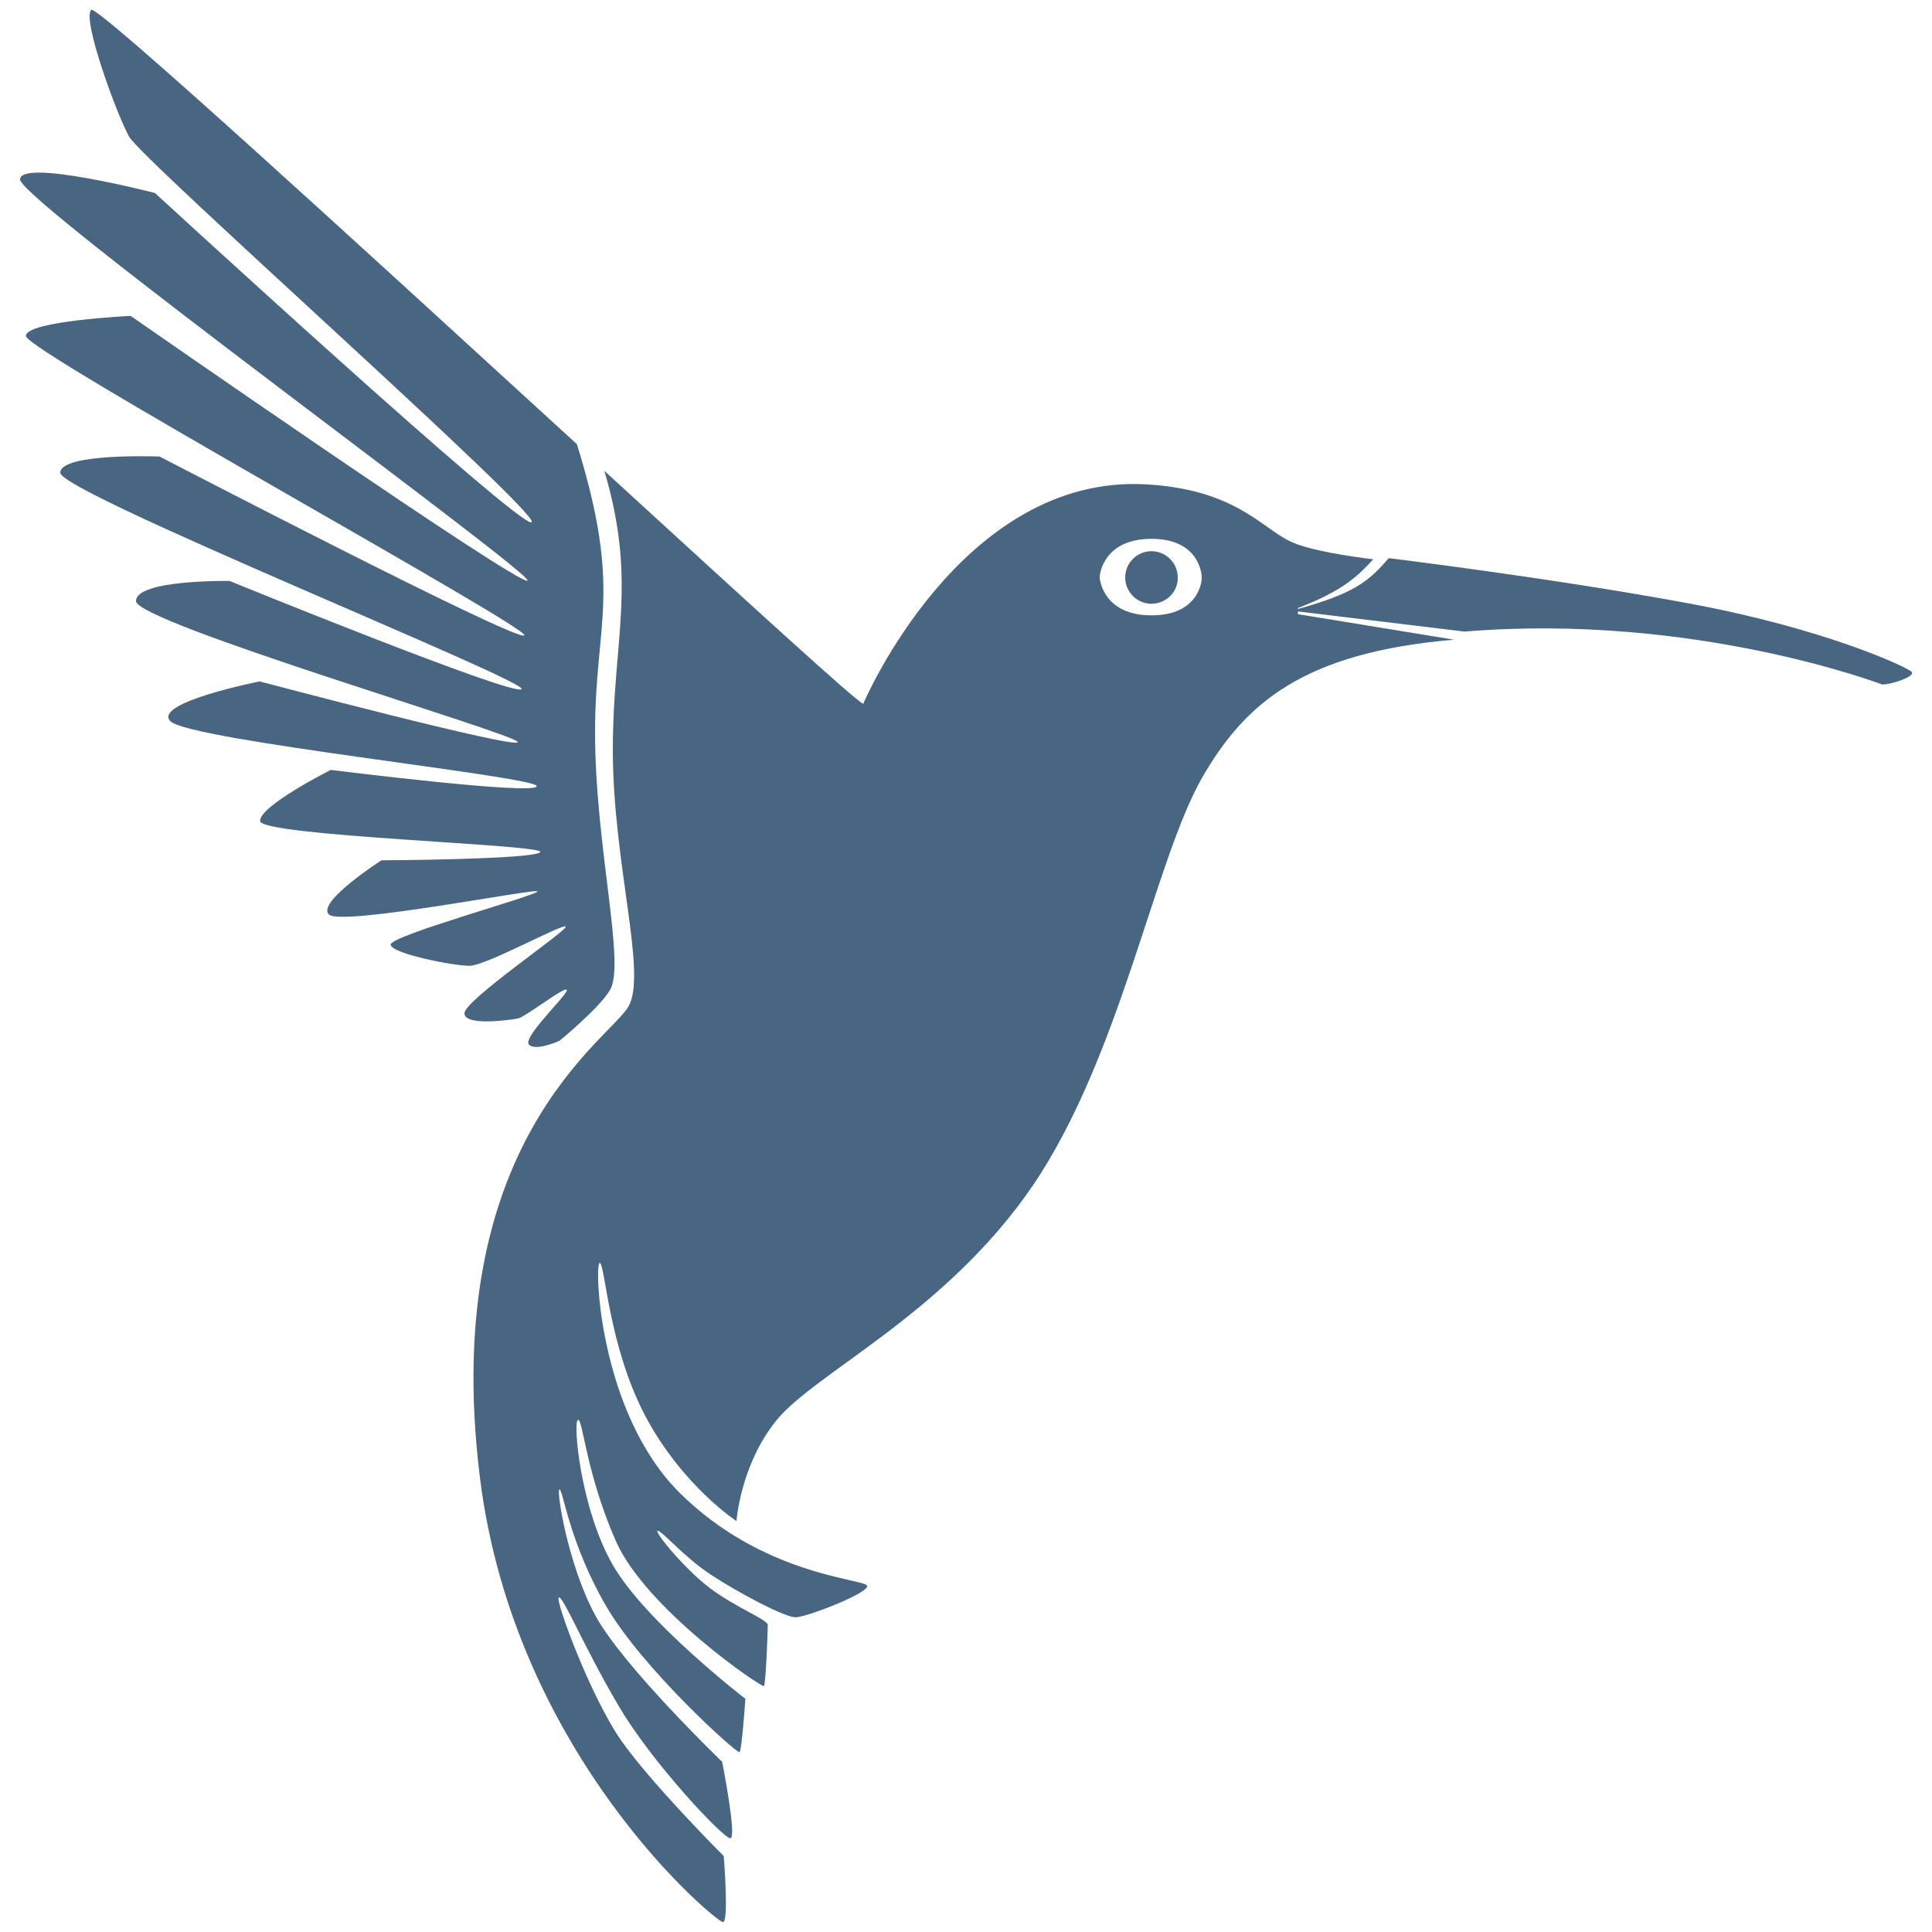 <?xml version="1.0" encoding="utf-8"?>
<!-- Generator: Adobe Illustrator 25.4.1, SVG Export Plug-In . SVG Version: 6.00 Build 0)  -->
<svg version="1.1" id="Layer_1" xmlns="http://www.w3.org/2000/svg" xmlns:xlink="http://www.w3.org/1999/xlink" x="0px" y="0px"
	 viewBox="0 0 500 500" style="enable-background:new 0 0 500 500;" xml:space="preserve">
<style type="text/css">
	.st0{fill-rule:evenodd;clip-rule:evenodd;fill:#486581;}
</style>
<g id="Page-1">
	<g id="Group-9" transform="translate(0.5, -47.25)">
		<g id="Group-3-Copy" transform="translate(0, 48)">
			<path id="Fill-19" class="st0" d="M297.5,155.5c-3.8,0-6.8-3.1-6.8-6.8c0-3.8,3.1-6.8,6.8-6.8c3.8,0,6.8,3.1,6.8,6.8
				C304.4,152.4,301.3,155.5,297.5,155.5z"/>
			<path id="Fill-20" class="st0" d="M436.5,155.4c35.6,6.6,56.5,16.5,57.7,17.7c1.2,1.2-5.2,3.3-7.6,3.3c0,0-48.6-18.6-108.1-13.7
				l-44.7-5.4c16.3-4.4,19.8-7.5,25.1-13.6C358.8,143.7,400.9,148.8,436.5,155.4z"/>
			<path id="Fill-21" class="st0" d="M153.5,188.7c0-28.4,7.2-36.2-4.7-74.5C93.3,63.4,24.5,0.3,23.1,1.8
				c-2.4,2.4,6.5,26.8,9.8,32.8c3.3,6,106.5,97.5,104.2,99.8c-2.3,2.3-97.5-85.2-97.5-85.2s-34.9-9-34.9-3.5s133,102.1,131.3,103.8
				C134.2,151.2,33.3,81,33.3,81S6.2,82.3,6.2,86.2s130.8,75.7,129,77.5c-1.8,1.8-94.4-46.3-94.4-46.3s-25.7-1-25.7,4.2
				c0,5.2,121.4,54,119.4,56c-2,2-75.6-28-75.6-28s-24.2-0.4-24.2,5.2s98.8,34.5,98.8,36.5s-66.8-15.7-66.8-15.7
				s-27.8,5.5-23.1,10.3c5,5,94.8,14.3,94.8,16.8c0,2.5-53.3-4.2-53.3-4.2s-18.3,9.2-18.3,13.2c0,4,74.5,6.1,72.5,8.1
				c-1.9,1.9-41.1,2.1-41.1,2.1s-16.8,10.8-13.6,14c3.2,3.2,55.3-7.2,54-5.9c-1.3,1.3-38,11.4-38,13.7c0,2.3,16.1,5.5,20.4,5.5
				c4.3,0,24.9-11.4,24.9-10.1c0,1.3-26.2,19-26.2,22.4c0,3.5,12.7,1.6,14,1.3c2.2-0.7,12.5-8.7,12.5-7.3c0,1.4-11.6,12.3-9.8,14.1
				c1.8,1.8,7.9-1,7.9-1s10.5-8.6,13.1-13.2C161.4,248.4,153.5,218.2,153.5,188.7z"/>
			<path id="Fill-22" class="st0" d="M123.7,381.6c8.9,72,61.2,115.1,62.9,115.1c1.6,0,0.2-17.1,0.2-17.1s-18.8-18.8-26.6-30
				c-7.8-11.2-17-36-16.1-36.9c0.9-0.9,6.5,12.7,15.3,27.7c8.8,15.1,27.3,34.6,29.1,34.6c1.8,0-2.1-19.8-2.1-19.8
				s-25.8-24.8-32.9-38c-7.1-13.2-10.1-32.5-9.2-32.5c0.9,0,2.5,13.7,12,30.1c9.5,16.4,34.1,38.5,34.6,37.9
				c0.6-0.6,1.5-13.8,1.5-13.8s-26.1-20.1-34.4-34.8c-8.4-14.7-10.3-37.4-8.9-37.4c1.3,0,2,13.5,9.7,31.2
				c7.7,17.7,37.9,38.2,38.4,37.7c0.5-0.5,1-14.4,1-15.8c0-1.4-8.1-4.4-14.9-9.5c-6.8-5.1-14.7-14.9-13.6-14.9
				c1.1,0,6.8,6.8,13.8,11.4c7,4.6,19,11,21.9,11c2.9,0,20.1-6.7,18.4-8.3c-1.7-1.7-27.3-2.9-48.5-24c-20.9-20.9-22-59.4-20.6-59.4
				s2.2,21.4,11.8,39.6c9.6,18.1,23.6,27.2,23.6,27.2s1-14.4,10.2-25.9c10-12.5,43.9-27.7,66.6-61.1c22.6-33.4,31.3-83.5,43.6-105.2
				c11.2-19.6,26.5-32.6,65.3-35.9l-40.4-6.6v-1.6c12.4-4.7,16-8.9,19.5-12.6c-6.4-0.8-16.5-2.3-21.4-4.6
				c-7.5-3.5-14.3-13.5-37.4-14.8c-48-2.7-73.2,56.8-73.2,56.8c-1.8-0.6-30.2-26.6-67-60.3c8.6,28.9,2.2,43.8,2.2,72.2
				c0,29.5,9,58.1,4,66.5C157.1,268.4,113,295.4,123.7,381.6z M297.5,158.5c-12.2,0-13.4-8.9-13.4-9.9c0-1,1.2-9.9,13.4-9.9
				c12.2,0,13,8.9,13,9.9C310.6,149.6,309.8,158.5,297.5,158.5z"/>
		</g>
	</g>
</g>
</svg>
